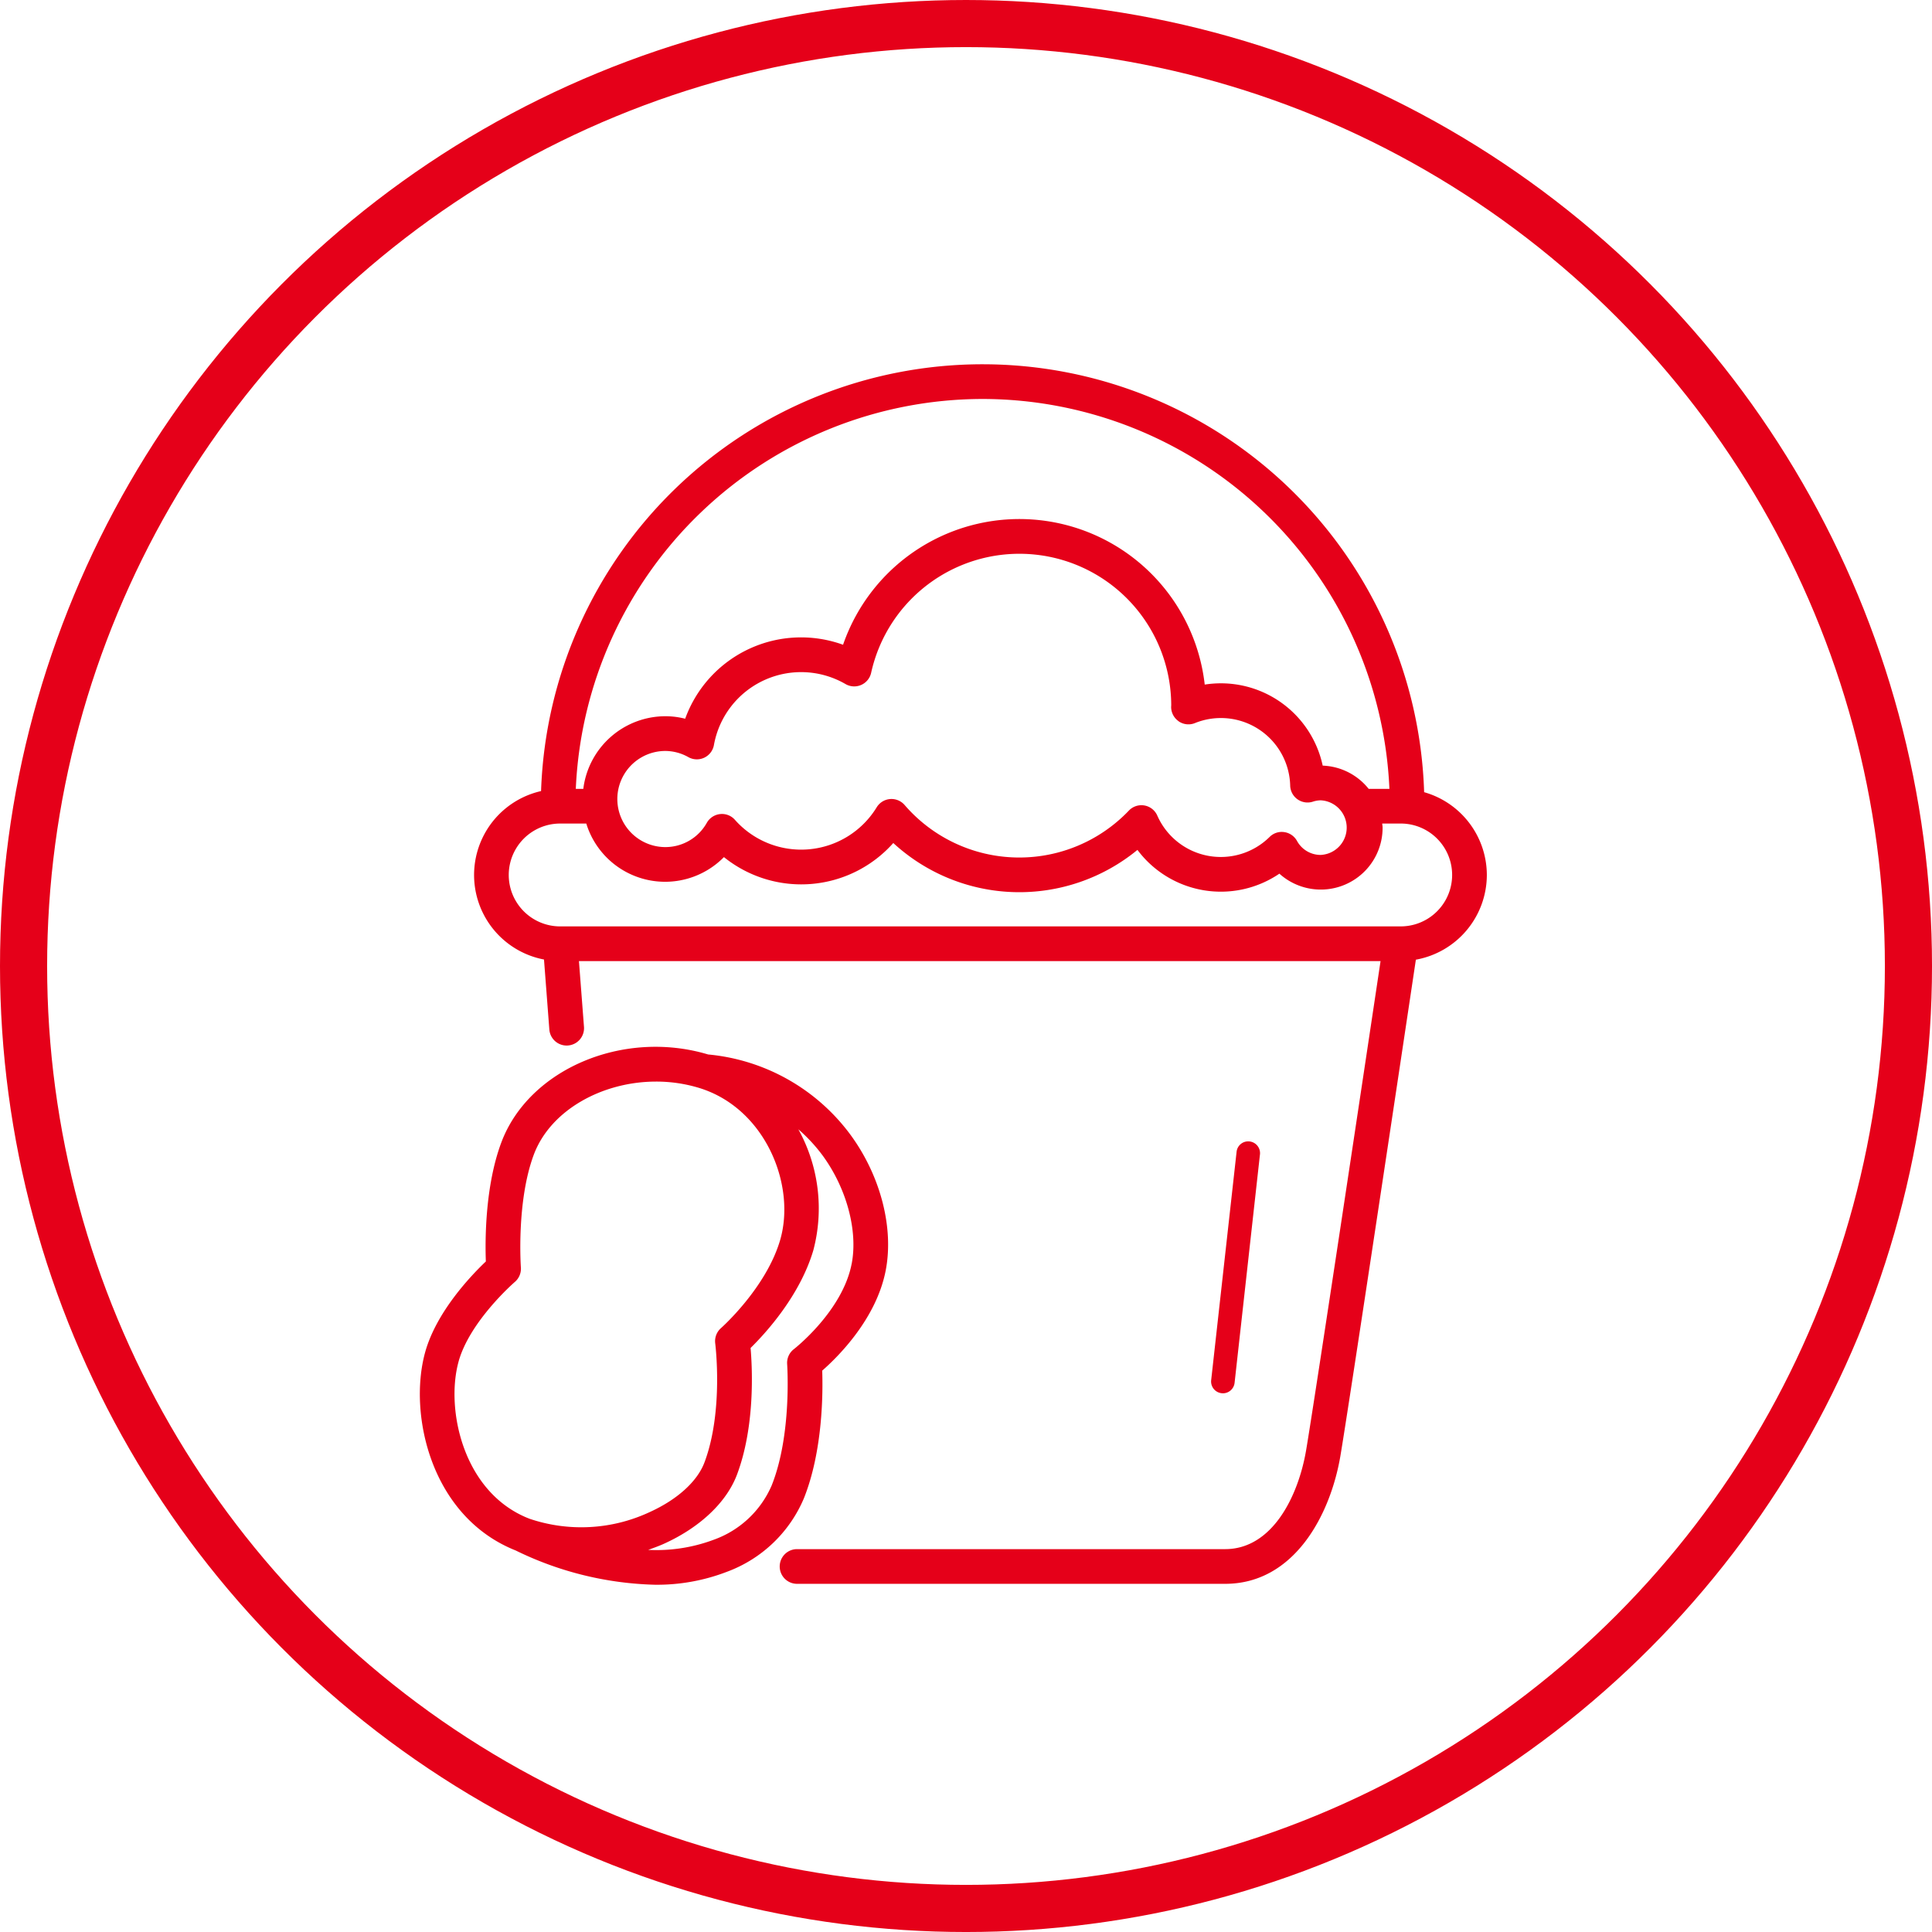 <?xml version="1.0" encoding="utf-8"?>
<svg xmlns="http://www.w3.org/2000/svg" width="204.999" height="204.999" viewBox="0 0 204.999 204.999">
  <g id="Icon_-_CM_-_Soapy_Bucket" data-name="Icon - CM - Soapy Bucket" transform="translate(2.5 2.499)">
    <path id="Path_1046" data-name="Path 1046" d="M211.161,690.081a100,100,0,1,1-100-100,100,100,0,0,1,100,100" transform="translate(-11.162 -590.081)" fill="none"/>
    <ellipse id="Ellipse_14" data-name="Ellipse 14" cx="100" cy="100" rx="100" ry="100" transform="translate(0 0.001)" fill="none" stroke="#e50019" stroke-width="5"/>
    <path id="Path_1047" data-name="Path 1047" d="M151.087,668.822a9.148,9.148,0,0,0-6.653-8.785,46.875,46.875,0,0,0-93.7-.118,9.131,9.131,0,0,0,.311,17.873l.567,7.429a1.843,1.843,0,0,0,1.835,1.7c.047,0,.094,0,.141-.006a1.842,1.842,0,0,0,1.7-1.975l-.535-6.981H139.81c-1.4,9.352-7.037,46.867-7.9,51.91-.823,4.837-3.568,10.486-8.592,10.486H77.854a1.841,1.841,0,0,0,0,3.681h45.469c7.317,0,11.157-7.3,12.222-13.548.9-5.289,6.8-44.575,8.012-52.678a9.148,9.148,0,0,0,7.53-8.988m-53.5-50.507a43.257,43.257,0,0,1,43.162,41.37h-2.2a6.547,6.547,0,0,0-4.878-2.465,11.047,11.047,0,0,0-12.518-8.6,19.791,19.791,0,0,0-38.375-4.226,13.078,13.078,0,0,0-16.753,7.85,8.422,8.422,0,0,0-2.1-.266,8.79,8.79,0,0,0-8.71,7.707H54.42a43.257,43.257,0,0,1,43.162-41.37m20.8,34.2a1.837,1.837,0,0,0,1.729.192,7.353,7.353,0,0,1,10.11,6.634,1.843,1.843,0,0,0,2.384,1.71,2.81,2.81,0,0,1,.844-.15,2.9,2.9,0,0,1,0,5.794,2.857,2.857,0,0,1-2.512-1.5,1.842,1.842,0,0,0-1.349-.922,1.815,1.815,0,0,0-1.549.512,7.367,7.367,0,0,1-11.921-2.269,1.839,1.839,0,0,0-3.011-.529,16.068,16.068,0,0,1-23.8-.592,1.847,1.847,0,0,0-1.39-.635c-.05,0-.1,0-.15.006a1.84,1.84,0,0,0-1.418.87A9.393,9.393,0,0,1,71.3,662.967a1.823,1.823,0,0,0-1.565-.607,1.844,1.844,0,0,0-1.408.916,5.039,5.039,0,0,1-4.4,2.587,5.1,5.1,0,1,1,0-10.2,5.039,5.039,0,0,1,2.447.661,1.839,1.839,0,0,0,2.7-1.284,9.4,9.4,0,0,1,13.965-6.475,1.839,1.839,0,0,0,2.72-1.2,16.111,16.111,0,0,1,31.84,3.429c0,.035-.007.138-.009.174a1.844,1.844,0,0,0,.8,1.545m23.566,21.765H52.762a5.456,5.456,0,1,1,0-10.913h2.77a8.75,8.75,0,0,0,14.606,3.561,13.067,13.067,0,0,0,17.969-1.495,19.745,19.745,0,0,0,25.907.73,11.048,11.048,0,0,0,15.061,2.522,6.559,6.559,0,0,0,10.952-4.889c0-.147-.032-.286-.043-.43h1.964a5.456,5.456,0,1,1,0,10.913" transform="translate(4.177 -578.48)" fill="#e50019"/>
    <path id="Path_1048" data-name="Path 1048" d="M96.909,691.491a1.251,1.251,0,0,0,1.241-1.112l2.692-24.232a1.251,1.251,0,0,0-1.1-1.38,1.237,1.237,0,0,0-1.38,1.1L95.665,690.1a1.25,1.25,0,0,0,1.1,1.38,1.1,1.1,0,0,0,.14.008" transform="translate(30.349 -546.15)" fill="#e50019"/>
    <path id="Path_1049" data-name="Path 1049" d="M85.381,673.109a21.2,21.2,0,0,0-15.075-8.48c-9.007-2.7-19.025,1.553-21.94,9.33-1.74,4.641-1.727,10.421-1.645,12.634-1.556,1.478-5.286,5.369-6.461,9.707-1.767,6.526.621,17.4,9.664,20.974l.013.009a35.547,35.547,0,0,0,14.715,3.611,20.621,20.621,0,0,0,7.641-1.371,14.2,14.2,0,0,0,8.172-7.791c2.013-5.033,2.029-11.2,1.947-13.556,1.713-1.5,5.749-5.512,6.738-10.634.879-4.556-.564-10.087-3.768-14.432M43.814,697.262c1.166-4.313,5.94-8.46,5.987-8.5a1.847,1.847,0,0,0,.638-1.533c-.006-.069-.492-7,1.374-11.979,1.763-4.7,7.242-7.744,12.974-7.744a15.636,15.636,0,0,1,4.584.679c7.006,2.156,10.3,10.321,8.564,16.178-1.5,5.067-6.215,9.258-6.263,9.3a1.844,1.844,0,0,0-.613,1.62c.01.072.9,7.19-1.137,12.622-.763,2.036-2.9,3.967-5.859,5.3a17.137,17.137,0,0,1-12.694.692c-7.034-2.7-8.932-11.55-7.555-16.63m41.72-10.421c-.97,5.023-6.076,9.009-6.126,9.048a1.834,1.834,0,0,0-.716,1.6c0,.075.521,7.46-1.648,12.878a10.566,10.566,0,0,1-6.114,5.737,17.386,17.386,0,0,1-6.984,1.087c.546-.2,1.093-.39,1.626-.629,3.849-1.73,6.691-4.413,7.8-7.363,1.908-5.087,1.637-11.122,1.44-13.433,1.556-1.529,5.217-5.5,6.654-10.353a17.352,17.352,0,0,0-1.586-12.85,17.45,17.45,0,0,1,2.54,2.733c2.574,3.491,3.8,8.024,3.116,11.549" transform="translate(2.331 -555.241)" fill="#e50019"/>
  </g>
</svg>
